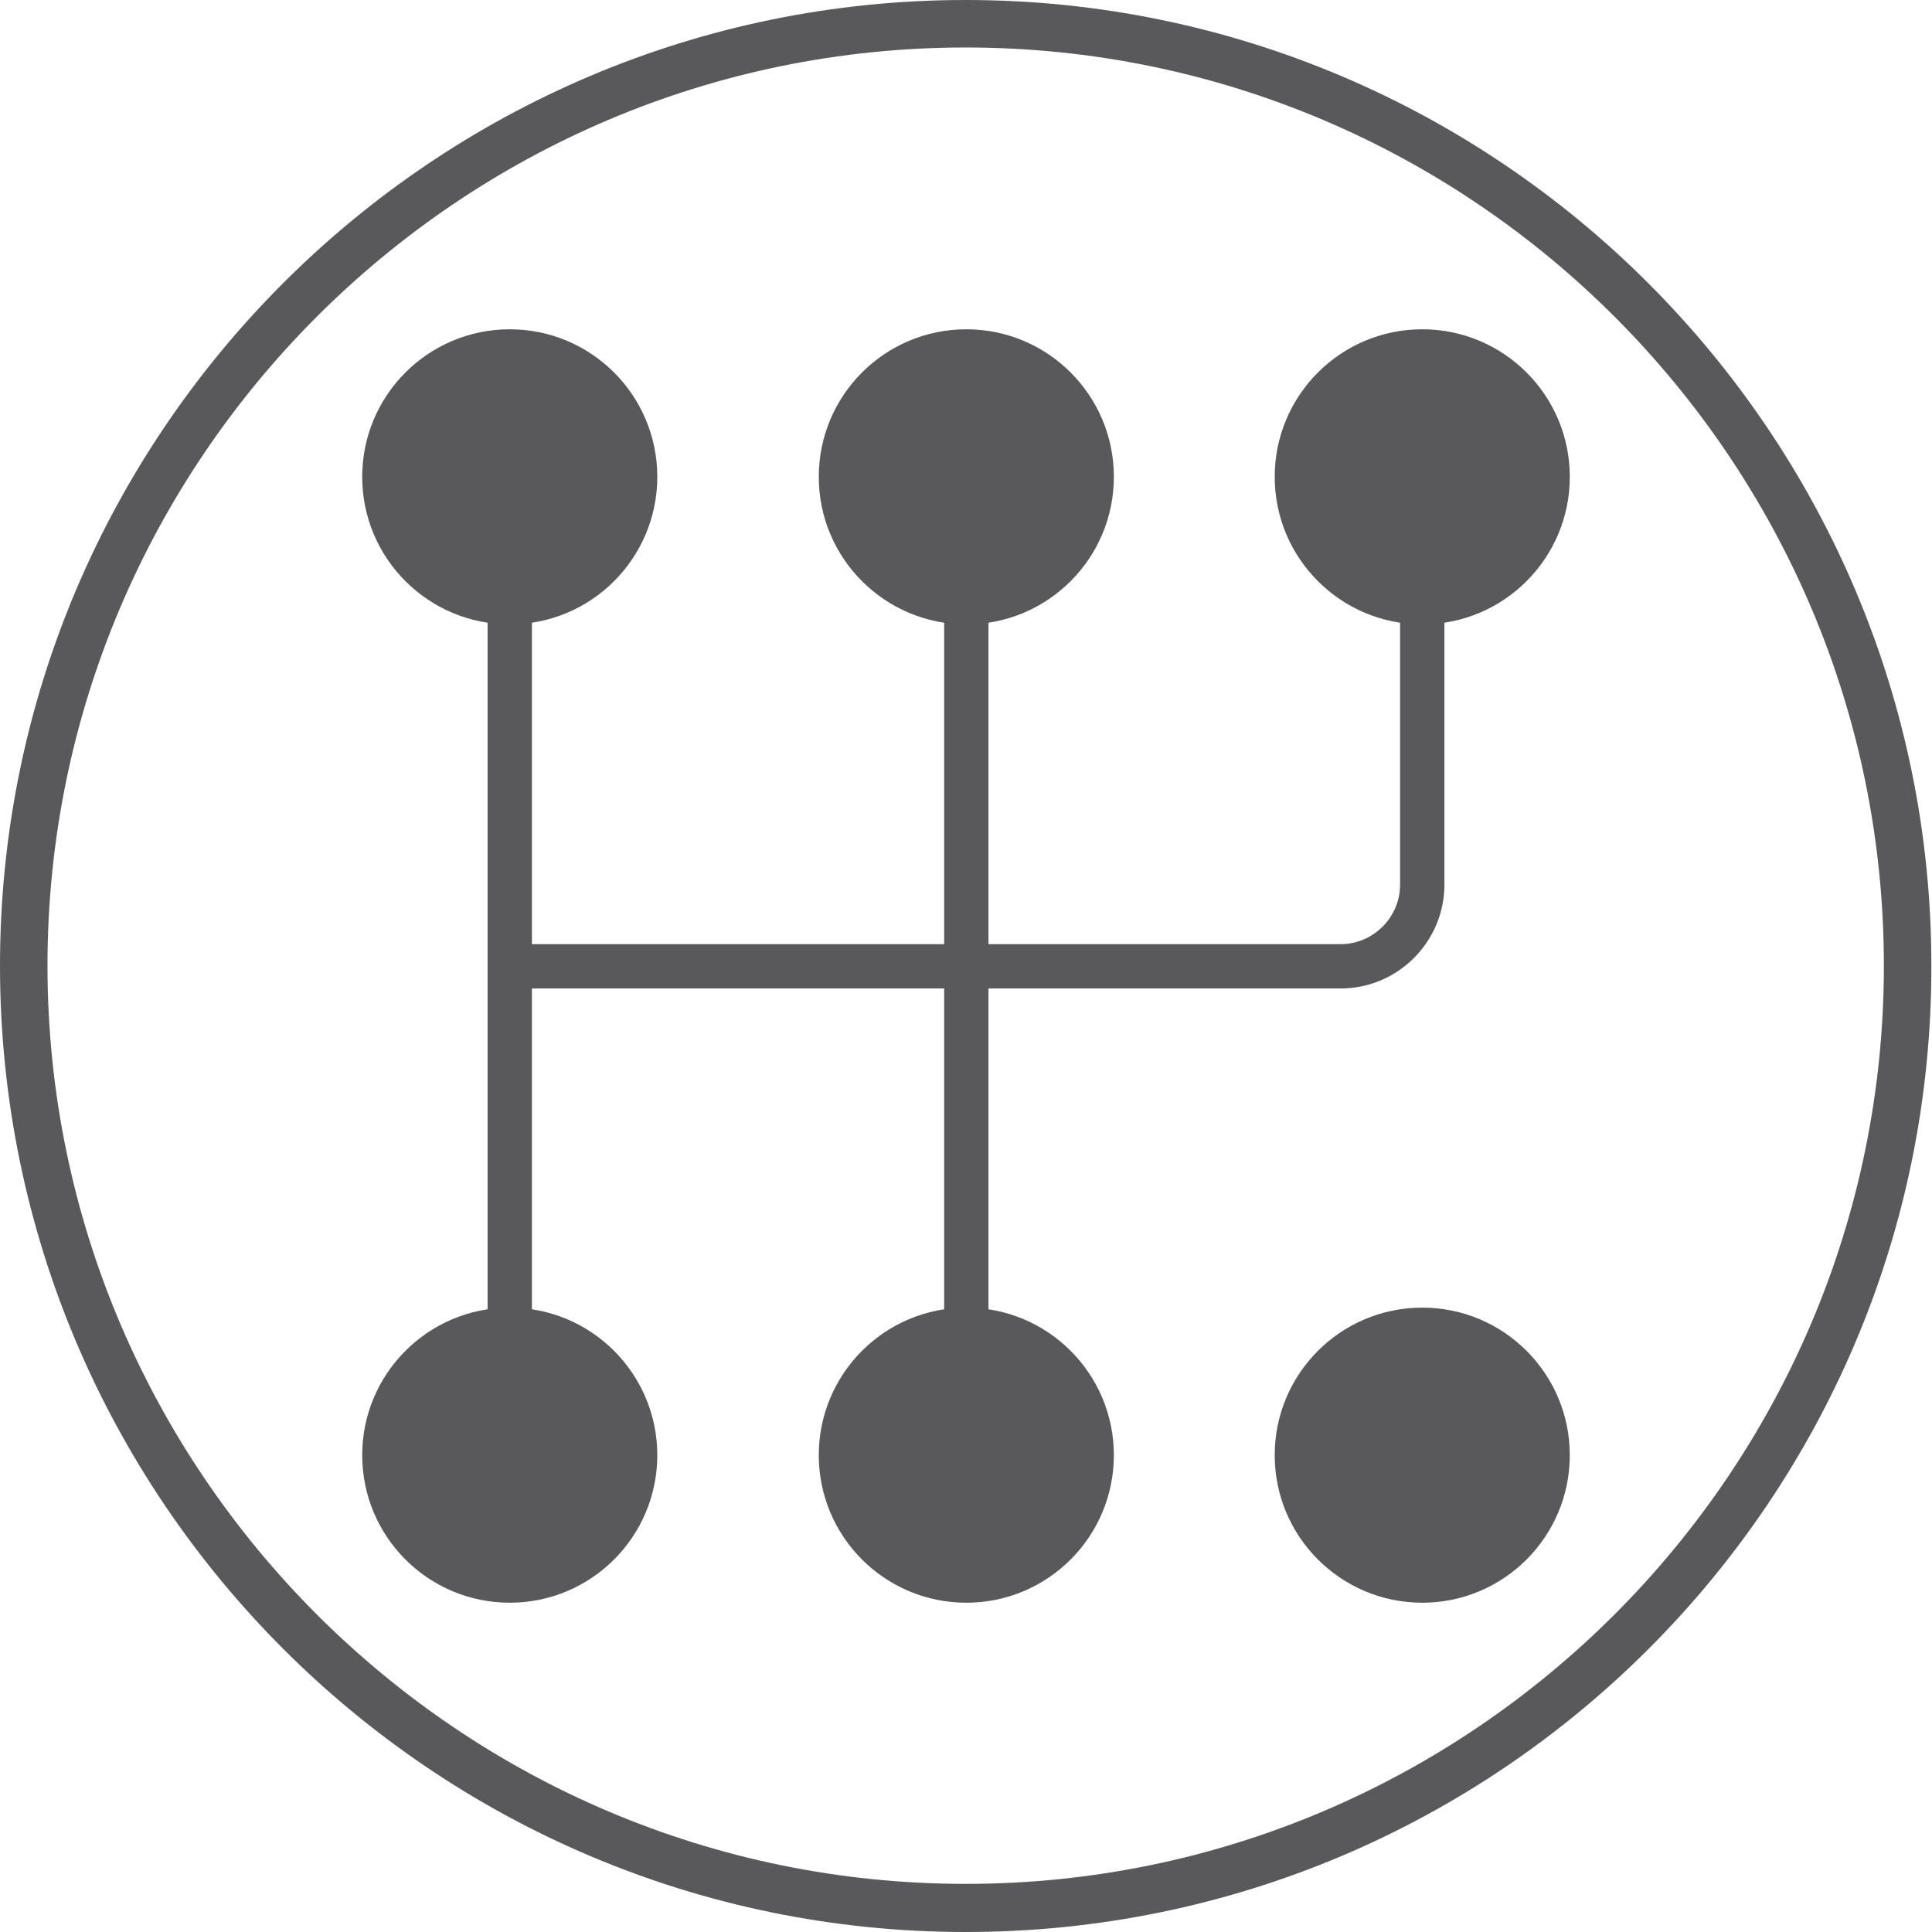 <?xml version="1.0" encoding="utf-8"?>
<!-- Generator: Adobe Illustrator 24.0.0, SVG Export Plug-In . SVG Version: 6.00 Build 0)  -->
<svg version="1.1" id="outline" xmlns="http://www.w3.org/2000/svg" xmlns:xlink="http://www.w3.org/1999/xlink" x="0px" y="0px"
	 viewBox="0 0 305.1 305.1" style="enable-background:new 0 0 305.1 305.1;" xml:space="preserve">
<style type="text/css">
	.st0{fill:#59595B;}
	.st1{fill:none;stroke:#59595B;stroke-width:7;stroke-linejoin:round;stroke-miterlimit:10;}
	.st2{fill:none;stroke:#59595B;stroke-width:7;stroke-miterlimit:10;}
</style>
<g>
	<g>
		<path class="st0" d="M152.5,305.1C68.4,305.1,0,236.7,0,152.5C0,68.4,68.4,0,152.5,0S305,68.4,305,152.5
			C305.1,236.7,236.7,305.1,152.5,305.1z M152.5,7.5c-80,0-145,65.1-145,145s65.1,145,145,145s145-65.1,145-145S232.5,7.5,152.5,7.5
			z"/>
	</g>
</g>
<g>
	<g>
		<path class="st1" d="M224.6,72.1v67.6c0,7.1-5.8,12.9-12.9,12.9H79.5"/>
		<circle class="st0" cx="152.6" cy="75.3" r="23.3"/>
		<circle class="st0" cx="152.6" cy="229.8" r="23.3"/>
		<circle class="st0" cx="80.5" cy="75.3" r="23.3"/>
		<circle class="st0" cx="80.5" cy="229.8" r="23.3"/>
		<circle class="st0" cx="224.6" cy="75.3" r="23.3"/>
		<circle class="st0" cx="224.6" cy="229.8" r="23.3"/>
		<line class="st2" x1="80.5" y1="75.3" x2="80.5" y2="229.8"/>
		<line class="st2" x1="152.6" y1="75.3" x2="152.6" y2="229.8"/>
	</g>
</g>
</svg>

